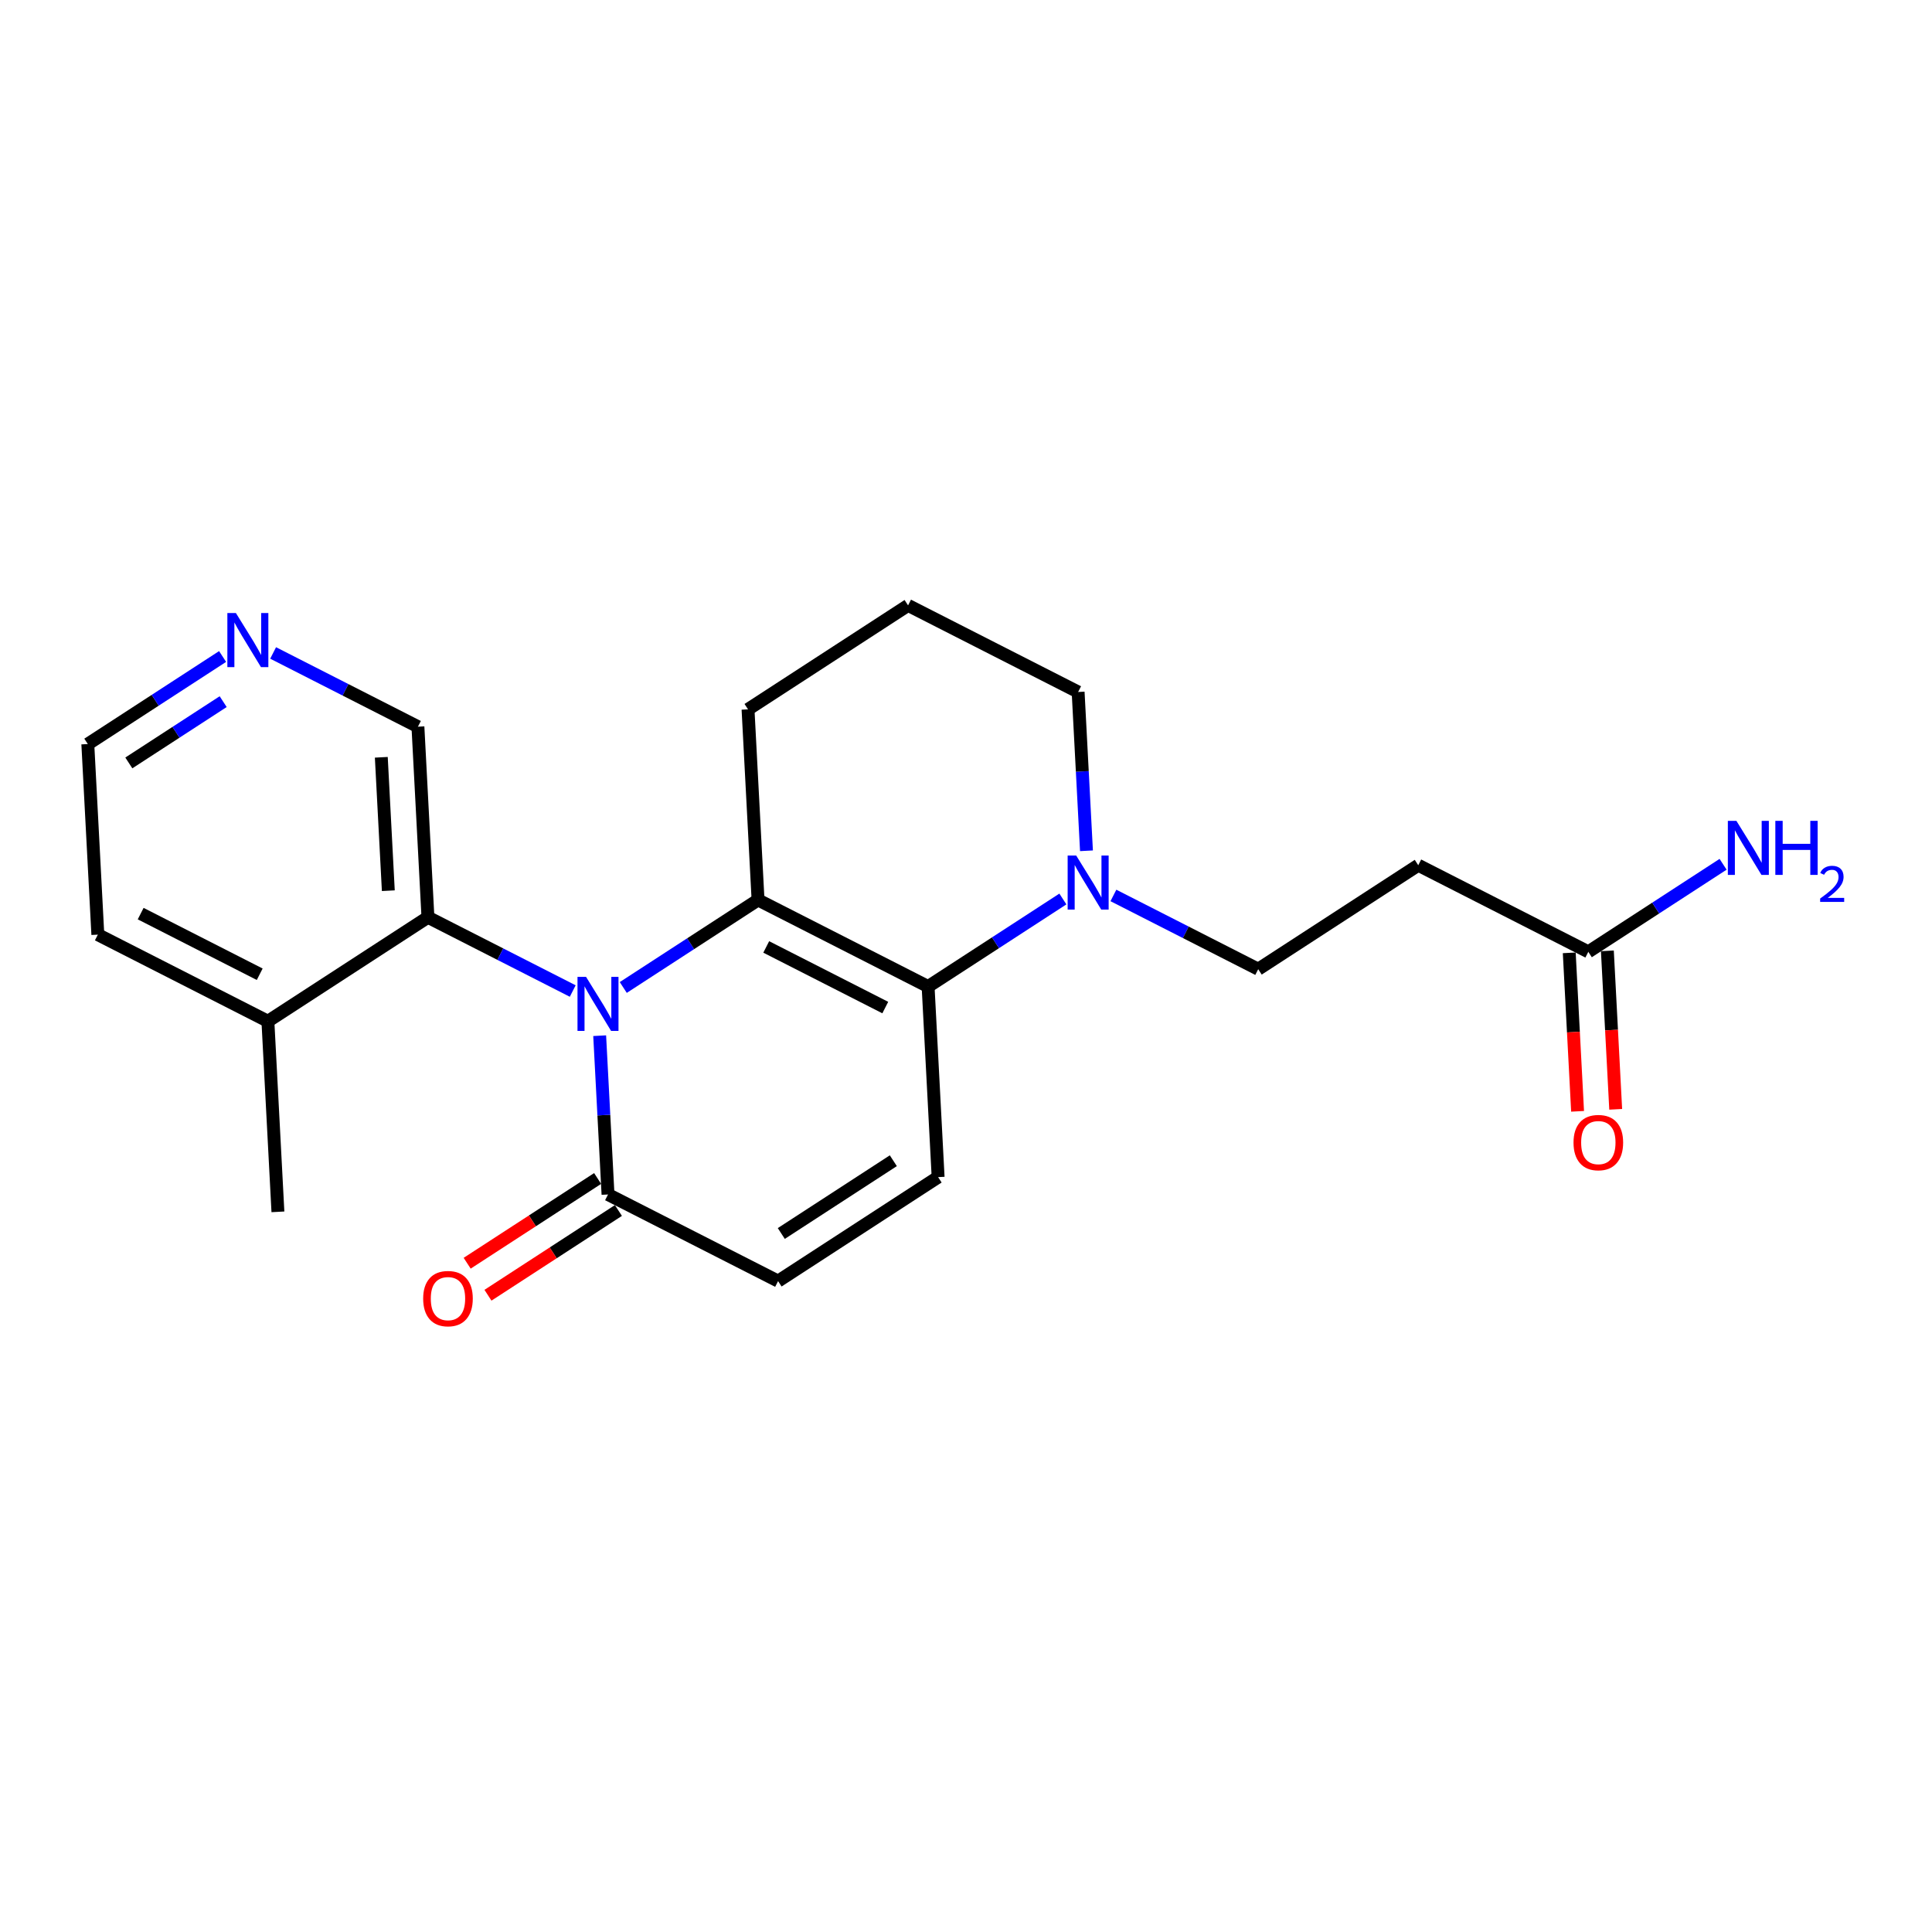 <?xml version='1.0' encoding='iso-8859-1'?>
<svg version='1.1' baseProfile='full'
              xmlns='http://www.w3.org/2000/svg'
                      xmlns:rdkit='http://www.rdkit.org/xml'
                      xmlns:xlink='http://www.w3.org/1999/xlink'
                  xml:space='preserve'
width='300px' height='300px' viewBox='0 0 300 300'>
<!-- END OF HEADER -->
<rect style='opacity:1.0;fill:#FFFFFF;stroke:none' width='300' height='300' x='0' y='0'> </rect>
<rect style='opacity:1.0;fill:#FFFFFF;stroke:none' width='300' height='300' x='0' y='0'> </rect>
<path class='bond-0 atom-0 atom-1' d='M 43.155,188.174 L 41.599,158.58' style='fill:none;fill-rule:evenodd;stroke:#000000;stroke-width:2.0px;stroke-linecap:butt;stroke-linejoin:miter;stroke-opacity:1' />
<path class='bond-1 atom-1 atom-2' d='M 41.599,158.58 L 15.192,145.13' style='fill:none;fill-rule:evenodd;stroke:#000000;stroke-width:2.0px;stroke-linecap:butt;stroke-linejoin:miter;stroke-opacity:1' />
<path class='bond-1 atom-1 atom-2' d='M 40.328,151.281 L 21.843,141.866' style='fill:none;fill-rule:evenodd;stroke:#000000;stroke-width:2.0px;stroke-linecap:butt;stroke-linejoin:miter;stroke-opacity:1' />
<path class='bond-22 atom-6 atom-1' d='M 66.45,142.435 L 41.599,158.58' style='fill:none;fill-rule:evenodd;stroke:#000000;stroke-width:2.0px;stroke-linecap:butt;stroke-linejoin:miter;stroke-opacity:1' />
<path class='bond-2 atom-2 atom-3' d='M 15.192,145.13 L 13.636,115.536' style='fill:none;fill-rule:evenodd;stroke:#000000;stroke-width:2.0px;stroke-linecap:butt;stroke-linejoin:miter;stroke-opacity:1' />
<path class='bond-3 atom-3 atom-4' d='M 13.636,115.536 L 24.1,108.738' style='fill:none;fill-rule:evenodd;stroke:#000000;stroke-width:2.0px;stroke-linecap:butt;stroke-linejoin:miter;stroke-opacity:1' />
<path class='bond-3 atom-3 atom-4' d='M 24.1,108.738 L 34.564,101.941' style='fill:none;fill-rule:evenodd;stroke:#0000FF;stroke-width:2.0px;stroke-linecap:butt;stroke-linejoin:miter;stroke-opacity:1' />
<path class='bond-3 atom-3 atom-4' d='M 20.004,118.467 L 27.329,113.709' style='fill:none;fill-rule:evenodd;stroke:#000000;stroke-width:2.0px;stroke-linecap:butt;stroke-linejoin:miter;stroke-opacity:1' />
<path class='bond-3 atom-3 atom-4' d='M 27.329,113.709 L 34.654,108.95' style='fill:none;fill-rule:evenodd;stroke:#0000FF;stroke-width:2.0px;stroke-linecap:butt;stroke-linejoin:miter;stroke-opacity:1' />
<path class='bond-4 atom-4 atom-5' d='M 42.411,101.39 L 53.653,107.116' style='fill:none;fill-rule:evenodd;stroke:#0000FF;stroke-width:2.0px;stroke-linecap:butt;stroke-linejoin:miter;stroke-opacity:1' />
<path class='bond-4 atom-4 atom-5' d='M 53.653,107.116 L 64.895,112.841' style='fill:none;fill-rule:evenodd;stroke:#000000;stroke-width:2.0px;stroke-linecap:butt;stroke-linejoin:miter;stroke-opacity:1' />
<path class='bond-5 atom-5 atom-6' d='M 64.895,112.841 L 66.45,142.435' style='fill:none;fill-rule:evenodd;stroke:#000000;stroke-width:2.0px;stroke-linecap:butt;stroke-linejoin:miter;stroke-opacity:1' />
<path class='bond-5 atom-5 atom-6' d='M 59.209,117.592 L 60.298,138.307' style='fill:none;fill-rule:evenodd;stroke:#000000;stroke-width:2.0px;stroke-linecap:butt;stroke-linejoin:miter;stroke-opacity:1' />
<path class='bond-6 atom-6 atom-7' d='M 66.45,142.435 L 77.692,148.161' style='fill:none;fill-rule:evenodd;stroke:#000000;stroke-width:2.0px;stroke-linecap:butt;stroke-linejoin:miter;stroke-opacity:1' />
<path class='bond-6 atom-6 atom-7' d='M 77.692,148.161 L 88.934,153.887' style='fill:none;fill-rule:evenodd;stroke:#0000FF;stroke-width:2.0px;stroke-linecap:butt;stroke-linejoin:miter;stroke-opacity:1' />
<path class='bond-7 atom-7 atom-8' d='M 96.781,153.336 L 107.245,146.538' style='fill:none;fill-rule:evenodd;stroke:#0000FF;stroke-width:2.0px;stroke-linecap:butt;stroke-linejoin:miter;stroke-opacity:1' />
<path class='bond-7 atom-7 atom-8' d='M 107.245,146.538 L 117.709,139.741' style='fill:none;fill-rule:evenodd;stroke:#000000;stroke-width:2.0px;stroke-linecap:butt;stroke-linejoin:miter;stroke-opacity:1' />
<path class='bond-23 atom-12 atom-7' d='M 94.413,185.479 L 93.765,173.151' style='fill:none;fill-rule:evenodd;stroke:#000000;stroke-width:2.0px;stroke-linecap:butt;stroke-linejoin:miter;stroke-opacity:1' />
<path class='bond-23 atom-12 atom-7' d='M 93.765,173.151 L 93.117,160.822' style='fill:none;fill-rule:evenodd;stroke:#0000FF;stroke-width:2.0px;stroke-linecap:butt;stroke-linejoin:miter;stroke-opacity:1' />
<path class='bond-8 atom-8 atom-9' d='M 117.709,139.741 L 144.115,153.19' style='fill:none;fill-rule:evenodd;stroke:#000000;stroke-width:2.0px;stroke-linecap:butt;stroke-linejoin:miter;stroke-opacity:1' />
<path class='bond-8 atom-8 atom-9' d='M 118.98,147.04 L 137.465,156.454' style='fill:none;fill-rule:evenodd;stroke:#000000;stroke-width:2.0px;stroke-linecap:butt;stroke-linejoin:miter;stroke-opacity:1' />
<path class='bond-24 atom-22 atom-8' d='M 116.153,110.147 L 117.709,139.741' style='fill:none;fill-rule:evenodd;stroke:#000000;stroke-width:2.0px;stroke-linecap:butt;stroke-linejoin:miter;stroke-opacity:1' />
<path class='bond-9 atom-9 atom-10' d='M 144.115,153.19 L 145.671,182.784' style='fill:none;fill-rule:evenodd;stroke:#000000;stroke-width:2.0px;stroke-linecap:butt;stroke-linejoin:miter;stroke-opacity:1' />
<path class='bond-13 atom-9 atom-14' d='M 144.115,153.19 L 154.579,146.393' style='fill:none;fill-rule:evenodd;stroke:#000000;stroke-width:2.0px;stroke-linecap:butt;stroke-linejoin:miter;stroke-opacity:1' />
<path class='bond-13 atom-9 atom-14' d='M 154.579,146.393 L 165.043,139.595' style='fill:none;fill-rule:evenodd;stroke:#0000FF;stroke-width:2.0px;stroke-linecap:butt;stroke-linejoin:miter;stroke-opacity:1' />
<path class='bond-10 atom-10 atom-11' d='M 145.671,182.784 L 120.82,198.929' style='fill:none;fill-rule:evenodd;stroke:#000000;stroke-width:2.0px;stroke-linecap:butt;stroke-linejoin:miter;stroke-opacity:1' />
<path class='bond-10 atom-10 atom-11' d='M 138.715,180.236 L 121.319,191.537' style='fill:none;fill-rule:evenodd;stroke:#000000;stroke-width:2.0px;stroke-linecap:butt;stroke-linejoin:miter;stroke-opacity:1' />
<path class='bond-11 atom-11 atom-12' d='M 120.82,198.929 L 94.413,185.479' style='fill:none;fill-rule:evenodd;stroke:#000000;stroke-width:2.0px;stroke-linecap:butt;stroke-linejoin:miter;stroke-opacity:1' />
<path class='bond-12 atom-12 atom-13' d='M 92.799,182.994 L 82.67,189.574' style='fill:none;fill-rule:evenodd;stroke:#000000;stroke-width:2.0px;stroke-linecap:butt;stroke-linejoin:miter;stroke-opacity:1' />
<path class='bond-12 atom-12 atom-13' d='M 82.67,189.574 L 72.541,196.154' style='fill:none;fill-rule:evenodd;stroke:#FF0000;stroke-width:2.0px;stroke-linecap:butt;stroke-linejoin:miter;stroke-opacity:1' />
<path class='bond-12 atom-12 atom-13' d='M 96.027,187.964 L 85.898,194.544' style='fill:none;fill-rule:evenodd;stroke:#000000;stroke-width:2.0px;stroke-linecap:butt;stroke-linejoin:miter;stroke-opacity:1' />
<path class='bond-12 atom-12 atom-13' d='M 85.898,194.544 L 75.77,201.124' style='fill:none;fill-rule:evenodd;stroke:#FF0000;stroke-width:2.0px;stroke-linecap:butt;stroke-linejoin:miter;stroke-opacity:1' />
<path class='bond-14 atom-14 atom-15' d='M 172.89,139.045 L 184.132,144.77' style='fill:none;fill-rule:evenodd;stroke:#0000FF;stroke-width:2.0px;stroke-linecap:butt;stroke-linejoin:miter;stroke-opacity:1' />
<path class='bond-14 atom-14 atom-15' d='M 184.132,144.77 L 195.374,150.496' style='fill:none;fill-rule:evenodd;stroke:#000000;stroke-width:2.0px;stroke-linecap:butt;stroke-linejoin:miter;stroke-opacity:1' />
<path class='bond-19 atom-14 atom-20' d='M 168.707,132.109 L 168.059,119.781' style='fill:none;fill-rule:evenodd;stroke:#0000FF;stroke-width:2.0px;stroke-linecap:butt;stroke-linejoin:miter;stroke-opacity:1' />
<path class='bond-19 atom-14 atom-20' d='M 168.059,119.781 L 167.411,107.452' style='fill:none;fill-rule:evenodd;stroke:#000000;stroke-width:2.0px;stroke-linecap:butt;stroke-linejoin:miter;stroke-opacity:1' />
<path class='bond-15 atom-15 atom-16' d='M 195.374,150.496 L 220.225,134.352' style='fill:none;fill-rule:evenodd;stroke:#000000;stroke-width:2.0px;stroke-linecap:butt;stroke-linejoin:miter;stroke-opacity:1' />
<path class='bond-16 atom-16 atom-17' d='M 220.225,134.352 L 246.632,147.801' style='fill:none;fill-rule:evenodd;stroke:#000000;stroke-width:2.0px;stroke-linecap:butt;stroke-linejoin:miter;stroke-opacity:1' />
<path class='bond-17 atom-17 atom-18' d='M 246.632,147.801 L 257.096,141.004' style='fill:none;fill-rule:evenodd;stroke:#000000;stroke-width:2.0px;stroke-linecap:butt;stroke-linejoin:miter;stroke-opacity:1' />
<path class='bond-17 atom-17 atom-18' d='M 257.096,141.004 L 267.56,134.206' style='fill:none;fill-rule:evenodd;stroke:#0000FF;stroke-width:2.0px;stroke-linecap:butt;stroke-linejoin:miter;stroke-opacity:1' />
<path class='bond-18 atom-17 atom-19' d='M 243.673,147.957 L 244.319,160.262' style='fill:none;fill-rule:evenodd;stroke:#000000;stroke-width:2.0px;stroke-linecap:butt;stroke-linejoin:miter;stroke-opacity:1' />
<path class='bond-18 atom-17 atom-19' d='M 244.319,160.262 L 244.966,172.566' style='fill:none;fill-rule:evenodd;stroke:#FF0000;stroke-width:2.0px;stroke-linecap:butt;stroke-linejoin:miter;stroke-opacity:1' />
<path class='bond-18 atom-17 atom-19' d='M 249.591,147.646 L 250.238,159.95' style='fill:none;fill-rule:evenodd;stroke:#000000;stroke-width:2.0px;stroke-linecap:butt;stroke-linejoin:miter;stroke-opacity:1' />
<path class='bond-18 atom-17 atom-19' d='M 250.238,159.95 L 250.885,172.255' style='fill:none;fill-rule:evenodd;stroke:#FF0000;stroke-width:2.0px;stroke-linecap:butt;stroke-linejoin:miter;stroke-opacity:1' />
<path class='bond-20 atom-20 atom-21' d='M 167.411,107.452 L 141.004,94.003' style='fill:none;fill-rule:evenodd;stroke:#000000;stroke-width:2.0px;stroke-linecap:butt;stroke-linejoin:miter;stroke-opacity:1' />
<path class='bond-21 atom-21 atom-22' d='M 141.004,94.003 L 116.153,110.147' style='fill:none;fill-rule:evenodd;stroke:#000000;stroke-width:2.0px;stroke-linecap:butt;stroke-linejoin:miter;stroke-opacity:1' />
<path  class='atom-4' d='M 36.633 95.195
L 39.383 99.641
Q 39.655 100.079, 40.094 100.874
Q 40.532 101.668, 40.556 101.715
L 40.556 95.195
L 41.67 95.195
L 41.67 103.588
L 40.521 103.588
L 37.569 98.728
Q 37.225 98.159, 36.858 97.507
Q 36.502 96.855, 36.395 96.653
L 36.395 103.588
L 35.305 103.588
L 35.305 95.195
L 36.633 95.195
' fill='#0000FF'/>
<path  class='atom-7' d='M 91.002 151.689
L 93.752 156.134
Q 94.025 156.573, 94.463 157.367
Q 94.902 158.161, 94.926 158.208
L 94.926 151.689
L 96.04 151.689
L 96.04 160.081
L 94.89 160.081
L 91.939 155.221
Q 91.595 154.652, 91.227 154
Q 90.872 153.348, 90.765 153.147
L 90.765 160.081
L 89.674 160.081
L 89.674 151.689
L 91.002 151.689
' fill='#0000FF'/>
<path  class='atom-13' d='M 65.709 201.647
Q 65.709 199.632, 66.705 198.506
Q 67.701 197.38, 69.562 197.38
Q 71.423 197.38, 72.418 198.506
Q 73.414 199.632, 73.414 201.647
Q 73.414 203.686, 72.407 204.848
Q 71.399 205.997, 69.562 205.997
Q 67.713 205.997, 66.705 204.848
Q 65.709 203.698, 65.709 201.647
M 69.562 205.049
Q 70.842 205.049, 71.529 204.196
Q 72.229 203.33, 72.229 201.647
Q 72.229 199.999, 71.529 199.17
Q 70.842 198.328, 69.562 198.328
Q 68.281 198.328, 67.582 199.158
Q 66.895 199.987, 66.895 201.647
Q 66.895 203.342, 67.582 204.196
Q 68.281 205.049, 69.562 205.049
' fill='#FF0000'/>
<path  class='atom-14' d='M 167.112 132.85
L 169.862 137.295
Q 170.134 137.734, 170.573 138.528
Q 171.012 139.322, 171.035 139.37
L 171.035 132.85
L 172.15 132.85
L 172.15 141.243
L 171 141.243
L 168.048 136.382
Q 167.704 135.813, 167.337 135.161
Q 166.981 134.509, 166.875 134.308
L 166.875 141.243
L 165.784 141.243
L 165.784 132.85
L 167.112 132.85
' fill='#0000FF'/>
<path  class='atom-18' d='M 269.628 127.461
L 272.378 131.906
Q 272.651 132.345, 273.089 133.139
Q 273.528 133.933, 273.552 133.98
L 273.552 127.461
L 274.666 127.461
L 274.666 135.853
L 273.516 135.853
L 270.564 130.993
Q 270.221 130.424, 269.853 129.772
Q 269.498 129.12, 269.391 128.919
L 269.391 135.853
L 268.3 135.853
L 268.3 127.461
L 269.628 127.461
' fill='#0000FF'/>
<path  class='atom-18' d='M 275.674 127.461
L 276.812 127.461
L 276.812 131.029
L 281.103 131.029
L 281.103 127.461
L 282.241 127.461
L 282.241 135.853
L 281.103 135.853
L 281.103 131.977
L 276.812 131.977
L 276.812 135.853
L 275.674 135.853
L 275.674 127.461
' fill='#0000FF'/>
<path  class='atom-18' d='M 282.647 135.559
Q 282.851 135.035, 283.336 134.745
Q 283.821 134.448, 284.494 134.448
Q 285.331 134.448, 285.8 134.902
Q 286.27 135.355, 286.27 136.161
Q 286.27 136.983, 285.66 137.749
Q 285.057 138.516, 283.805 139.424
L 286.364 139.424
L 286.364 140.05
L 282.632 140.05
L 282.632 139.525
Q 283.664 138.79, 284.275 138.242
Q 284.893 137.695, 285.19 137.202
Q 285.487 136.709, 285.487 136.2
Q 285.487 135.668, 285.221 135.371
Q 284.955 135.074, 284.494 135.074
Q 284.048 135.074, 283.751 135.254
Q 283.453 135.434, 283.242 135.833
L 282.647 135.559
' fill='#0000FF'/>
<path  class='atom-19' d='M 244.335 177.419
Q 244.335 175.404, 245.331 174.278
Q 246.327 173.152, 248.188 173.152
Q 250.049 173.152, 251.044 174.278
Q 252.04 175.404, 252.04 177.419
Q 252.04 179.458, 251.033 180.62
Q 250.025 181.769, 248.188 181.769
Q 246.338 181.769, 245.331 180.62
Q 244.335 179.47, 244.335 177.419
M 248.188 180.821
Q 249.468 180.821, 250.155 179.968
Q 250.855 179.102, 250.855 177.419
Q 250.855 175.771, 250.155 174.942
Q 249.468 174.1, 248.188 174.1
Q 246.907 174.1, 246.208 174.93
Q 245.521 175.759, 245.521 177.419
Q 245.521 179.114, 246.208 179.968
Q 246.907 180.821, 248.188 180.821
' fill='#FF0000'/>
</svg>
